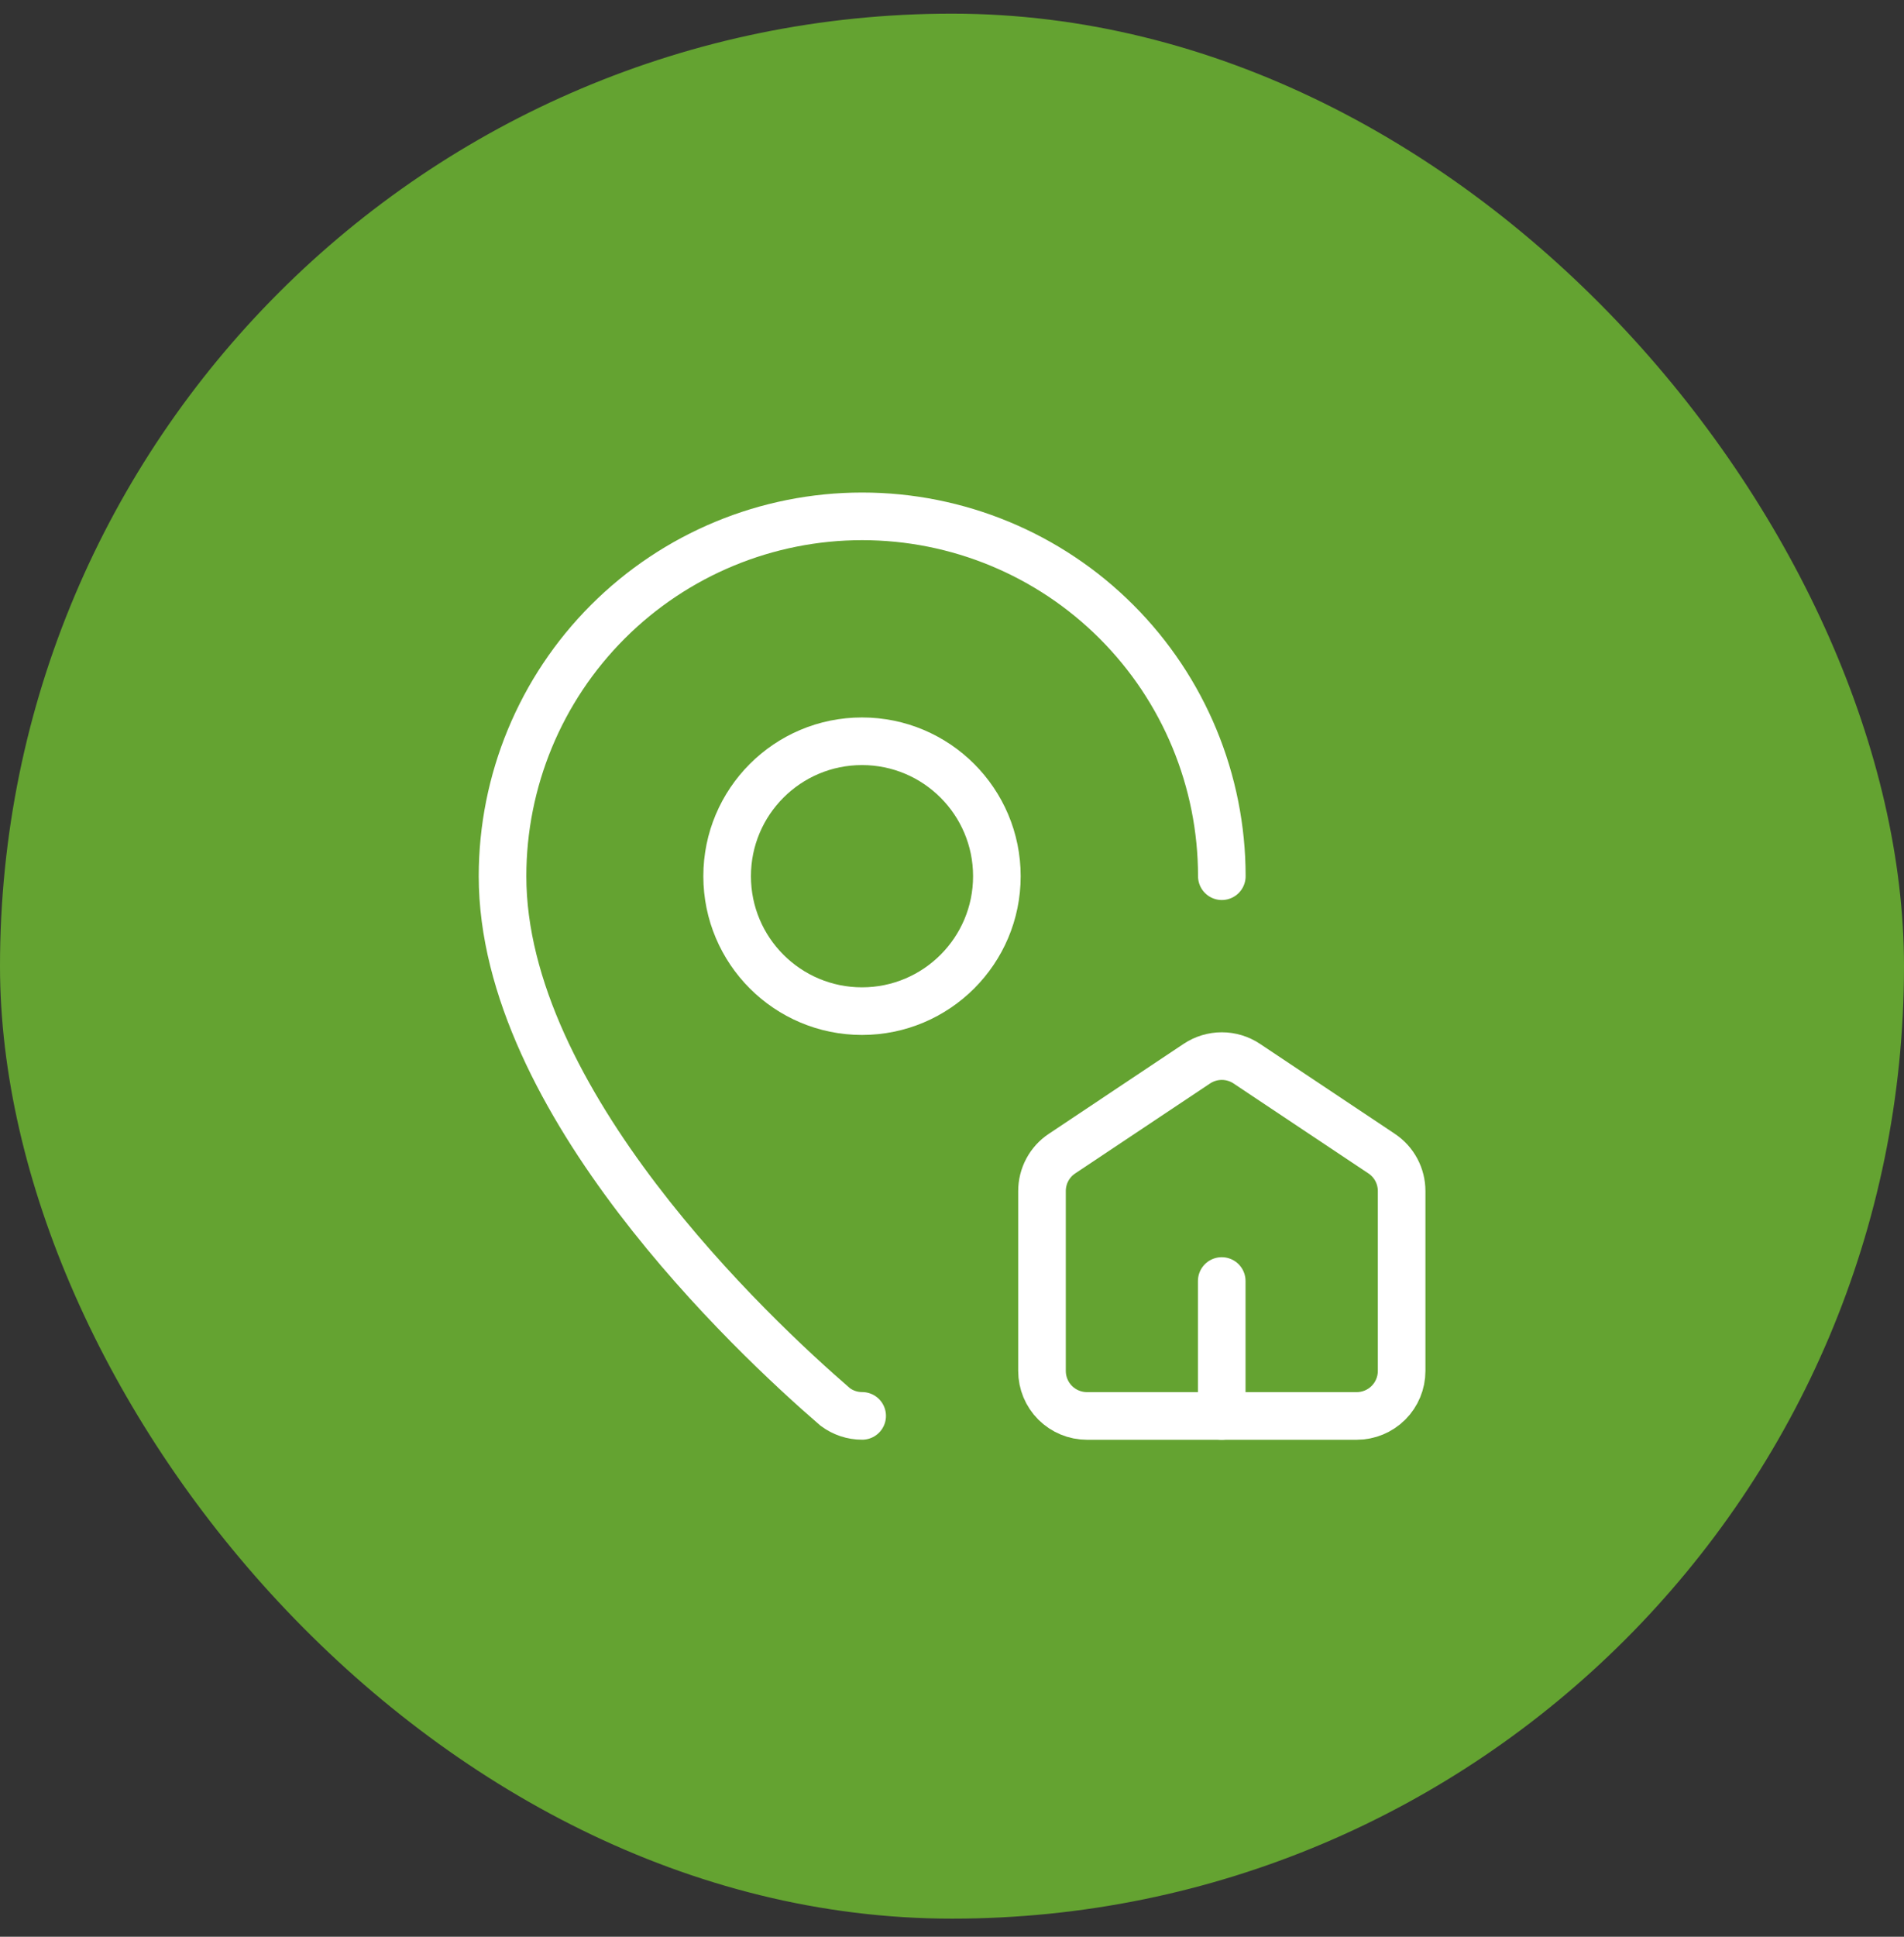 <svg width="60" height="61" viewBox="0 0 60 61" fill="none" xmlns="http://www.w3.org/2000/svg">
<rect x="0" y="0" width="60" height="61" fill="#333333" stroke="none"/>
<rect y="0.43" width="60" height="60" rx="30" fill="#64A331"/>
<path d="M34.253 44.597C33.877 44.597 33.517 44.447 33.251 44.182C32.985 43.916 32.836 43.556 32.836 43.18V37.513C32.836 37.28 32.893 37.051 33.003 36.845C33.113 36.639 33.272 36.464 33.466 36.335L37.716 33.501C37.949 33.346 38.223 33.263 38.503 33.263C38.782 33.263 39.056 33.346 39.289 33.501L43.539 36.335C43.733 36.464 43.892 36.639 44.002 36.845C44.112 37.051 44.169 37.28 44.169 37.513V43.18C44.169 43.556 44.02 43.916 43.754 44.182C43.489 44.447 43.128 44.597 42.753 44.597H34.253Z" stroke="white" stroke-width="1.5" stroke-linecap="round" stroke-linejoin="round"/>
<path d="M38.503 27.597C38.503 24.591 37.309 21.708 35.183 19.583C33.058 17.457 30.175 16.263 27.169 16.263C24.163 16.263 21.281 17.457 19.155 19.583C17.03 21.708 15.836 24.591 15.836 27.597C15.836 34.67 23.683 42.037 26.318 44.312C26.564 44.496 26.862 44.596 27.169 44.595" stroke="white" stroke-width="1.5" stroke-linecap="round" stroke-linejoin="round"/>
<path d="M38.5 44.597V40.347" stroke="white" stroke-width="1.5" stroke-linecap="round" stroke-linejoin="round"/>
<path d="M27.164 31.847C29.511 31.847 31.414 29.944 31.414 27.597C31.414 25.25 29.511 23.347 27.164 23.347C24.817 23.347 22.914 25.25 22.914 27.597C22.914 29.944 24.817 31.847 27.164 31.847Z" stroke="white" stroke-width="1.5" stroke-linecap="round" stroke-linejoin="round"/>
</svg>
